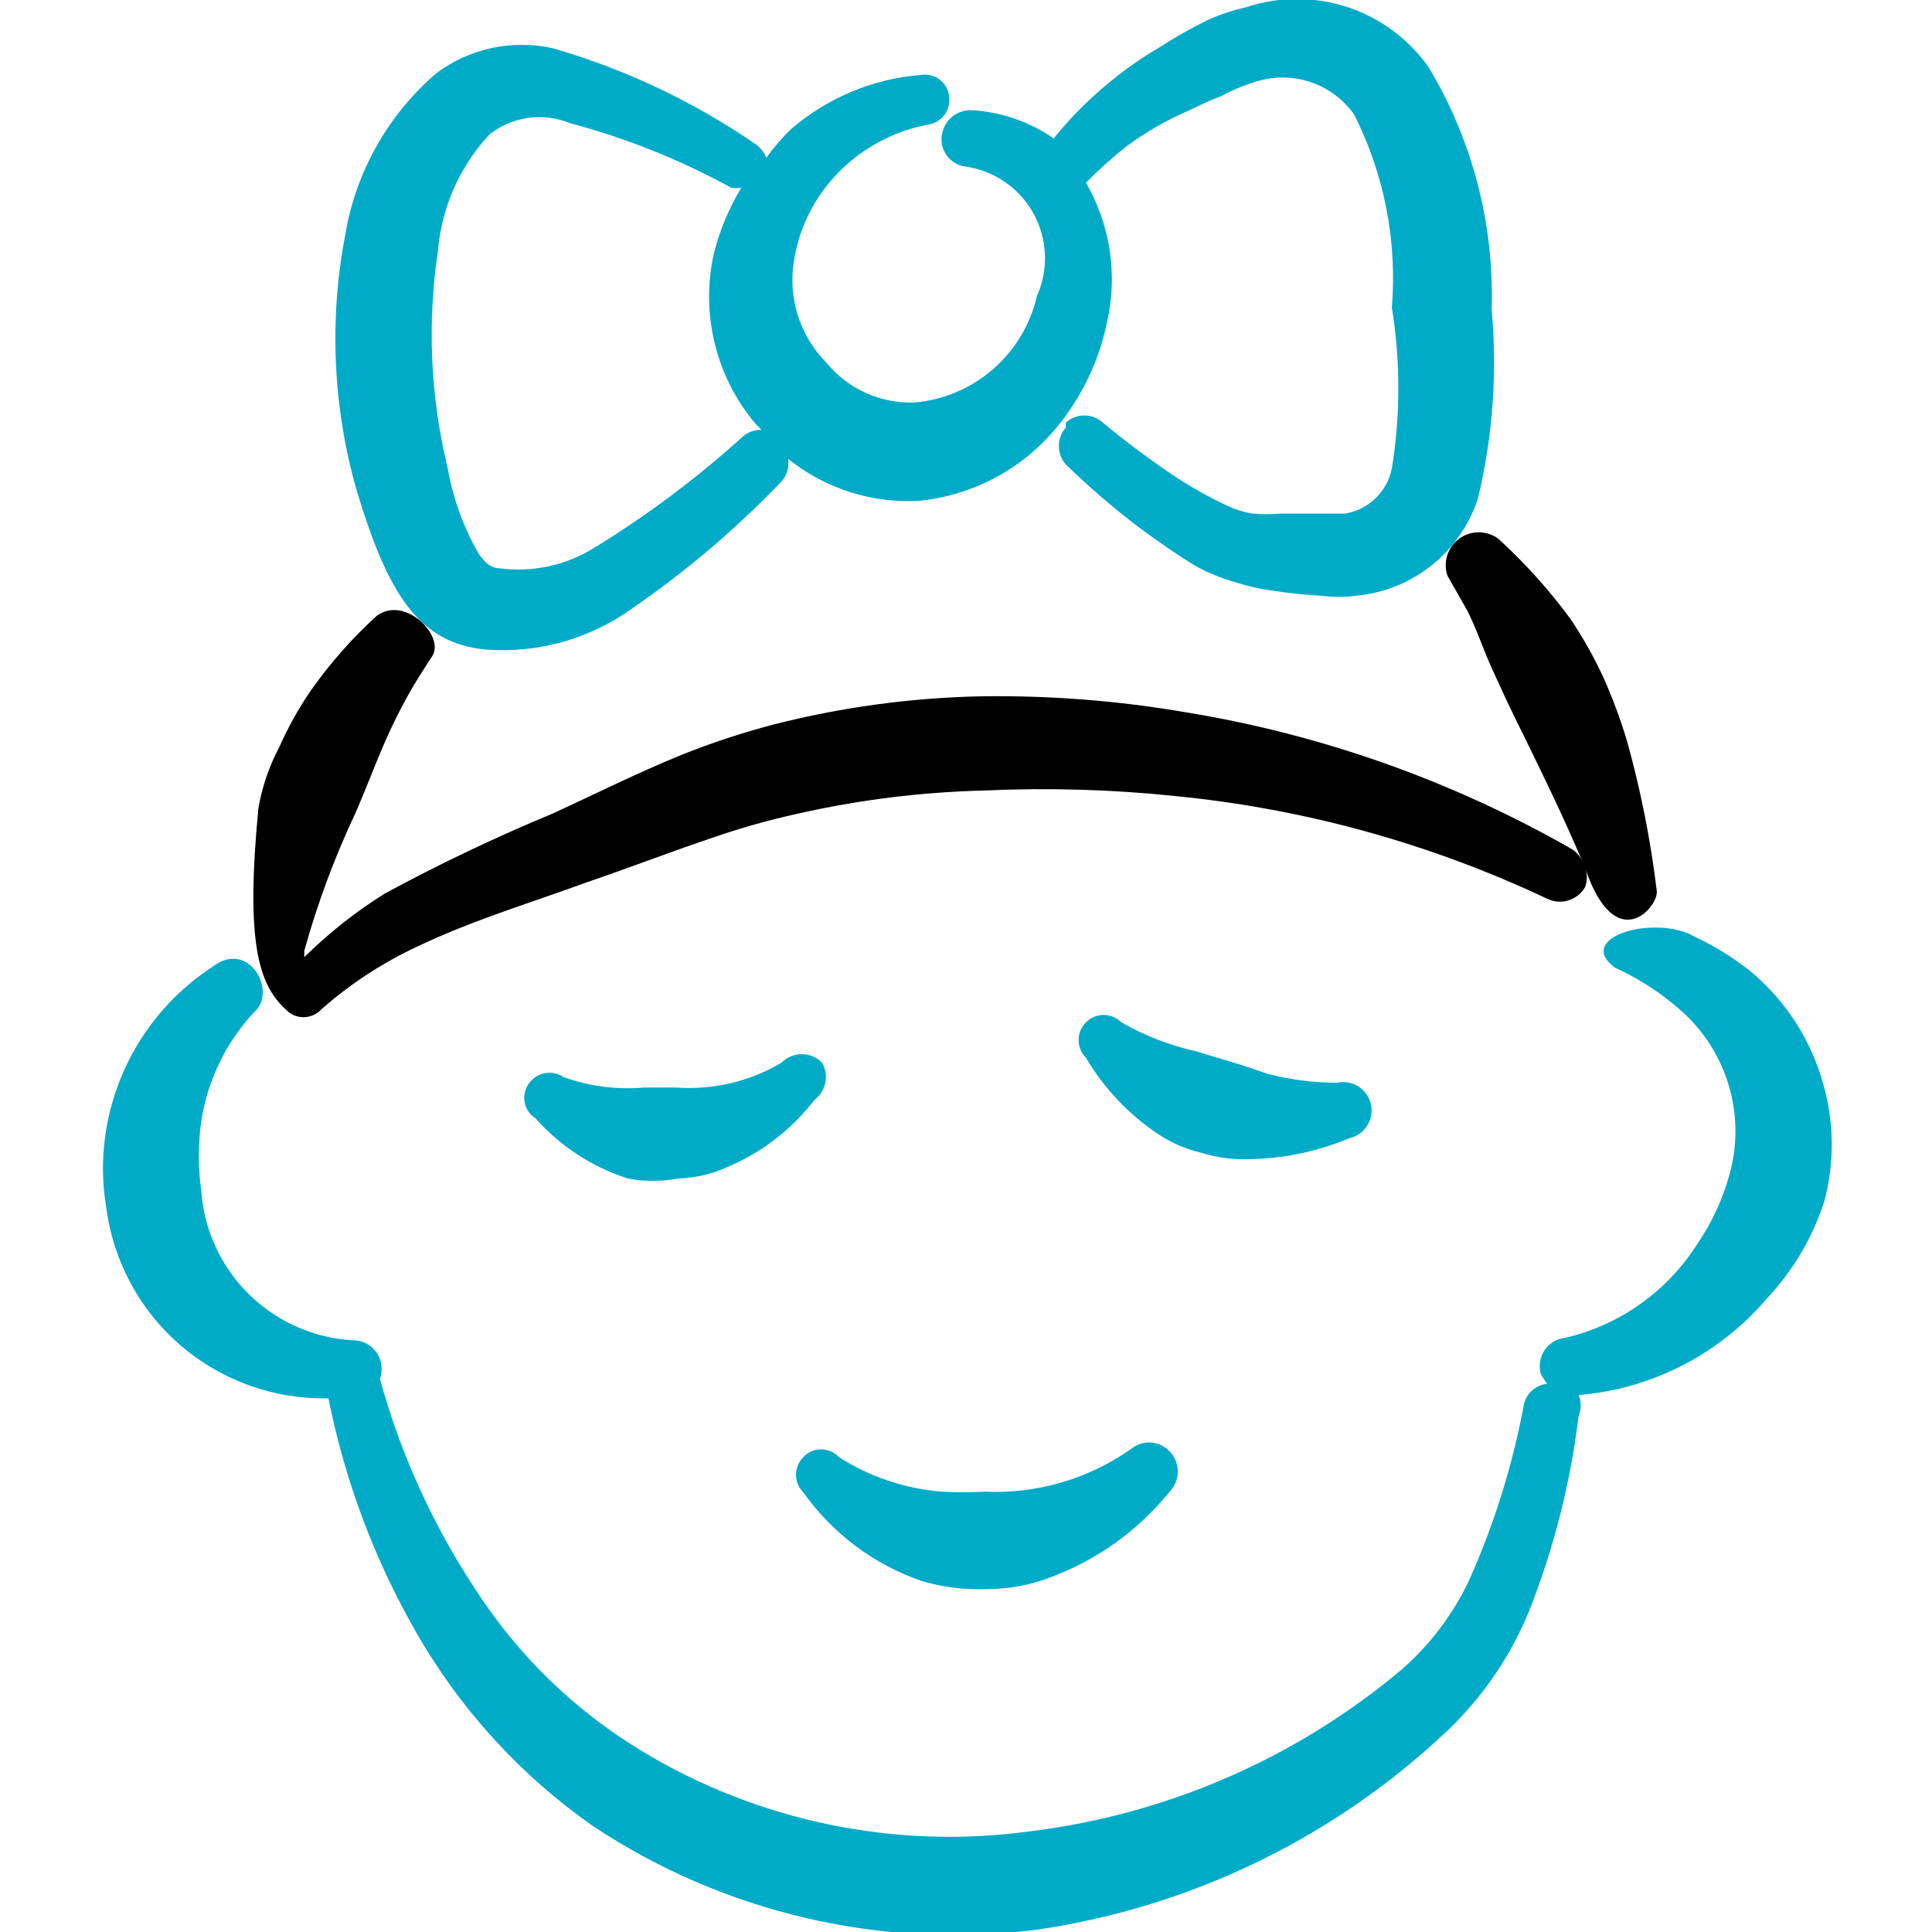 <svg width="84" height="84" viewBox="0 0 84 84" fill="none" xmlns="http://www.w3.org/2000/svg">
<g clip-path="url(#clip0_1139_18586)">
<path fill-rule="evenodd" clip-rule="evenodd" d="M79.275 47.145C78.748 45.229 77.649 43.52 76.125 42.245C75.381 41.651 74.571 41.146 73.71 40.74C71.995 39.725 68.425 40.74 70.21 42.07C71.283 42.557 72.274 43.207 73.15 43.995C74.105 44.859 74.802 45.97 75.167 47.205C75.531 48.44 75.548 49.751 75.215 50.995C74.917 52.108 74.432 53.161 73.78 54.11C72.471 56.162 70.41 57.619 68.04 58.17C67.879 58.187 67.722 58.237 67.58 58.315C67.438 58.393 67.313 58.499 67.212 58.626C67.111 58.753 67.036 58.898 66.992 59.055C66.948 59.211 66.935 59.374 66.955 59.535C66.955 59.78 67.13 59.955 67.27 60.165C67.026 60.189 66.796 60.291 66.614 60.454C66.431 60.618 66.306 60.835 66.255 61.075C65.766 63.704 64.967 66.265 63.875 68.705C63.167 70.205 62.154 71.54 60.9 72.625C56.31 76.467 50.706 78.898 44.765 79.625C38.907 80.424 32.952 79.188 27.895 76.125C24.99 74.371 22.524 71.977 20.685 69.125C18.82 66.308 17.414 63.213 16.52 59.955C16.575 59.81 16.598 59.655 16.59 59.5C16.59 59.175 16.461 58.864 16.231 58.634C16.001 58.404 15.69 58.275 15.365 58.275C13.658 58.185 12.042 57.473 10.823 56.274C9.605 55.075 8.867 53.471 8.75 51.765C8.61 50.767 8.61 49.754 8.75 48.755C9.023 46.972 9.828 45.313 11.06 43.995C12.075 43.12 10.815 40.81 9.24 42.035C7.142 43.403 5.603 45.477 4.9 47.88C4.456 49.379 4.36 50.959 4.62 52.5C4.922 54.831 6.076 56.969 7.859 58.5C9.643 60.032 11.93 60.849 14.28 60.795C14.987 64.348 16.263 67.764 18.06 70.91C19.968 74.268 22.598 77.161 25.76 79.38C31.455 83.171 38.33 84.775 45.115 83.895C51.834 82.908 58.082 79.863 63 75.18C64.516 73.717 65.708 71.952 66.5 70C67.566 67.29 68.284 64.456 68.635 61.565C68.755 61.274 68.755 60.946 68.635 60.655C71.796 60.395 74.726 58.898 76.79 56.49C77.934 55.283 78.795 53.836 79.31 52.255C79.764 50.58 79.752 48.813 79.275 47.145Z" fill="#00ABC7"/>
<path fill-rule="evenodd" clip-rule="evenodd" d="M21.175 28.245C23.419 28.405 25.648 27.773 27.475 26.46C29.8 24.861 31.957 23.032 33.915 21C34.054 20.867 34.158 20.701 34.219 20.518C34.28 20.335 34.296 20.14 34.265 19.95C35.884 21.251 37.932 21.901 40.005 21.77C41.176 21.648 42.312 21.294 43.345 20.729C44.379 20.165 45.289 19.4 46.025 18.48C47.067 17.186 47.787 15.662 48.125 14.035C48.607 11.963 48.282 9.786 47.215 7.945C47.765 7.384 48.349 6.858 48.965 6.37C49.77 5.774 50.639 5.27 51.555 4.865C52.08 4.62 52.57 4.375 53.13 4.165C53.65 3.88 54.203 3.657 54.775 3.5C55.526 3.299 56.321 3.331 57.053 3.594C57.784 3.857 58.419 4.337 58.87 4.97C60.183 7.565 60.753 10.472 60.515 13.37C60.891 15.688 60.891 18.052 60.515 20.37C60.415 20.864 60.168 21.316 59.805 21.666C59.443 22.016 58.982 22.248 58.485 22.33H55.685C55.277 22.366 54.867 22.366 54.46 22.33C54.072 22.267 53.695 22.149 53.34 21.98C52.373 21.525 51.448 20.986 50.575 20.37C49.665 19.74 48.79 19.075 47.95 18.375C47.73 18.174 47.443 18.062 47.145 18.062C46.847 18.062 46.559 18.174 46.34 18.375V18.585C46.145 18.808 46.038 19.094 46.038 19.39C46.038 19.686 46.145 19.972 46.34 20.195C47.356 21.181 48.432 22.105 49.56 22.96C50.365 23.555 51.17 24.115 51.975 24.605C52.518 24.904 53.093 25.139 53.69 25.305C54.247 25.491 54.822 25.62 55.405 25.69C56.077 25.797 56.755 25.867 57.435 25.9C57.946 25.97 58.464 25.97 58.975 25.9C60.173 25.788 61.312 25.327 62.252 24.574C63.191 23.822 63.889 22.81 64.26 21.665C64.904 18.974 65.105 16.196 64.855 13.44C64.969 9.751 64.021 6.107 62.125 2.94C61.26 1.705 60.019 0.783 58.588 0.31C57.156 -0.163 55.61 -0.161 54.18 0.315C53.602 0.444 53.039 0.631 52.5 0.875C51.777 1.23 51.076 1.627 50.4 2.065C49.397 2.653 48.458 3.345 47.6 4.13C46.952 4.708 46.355 5.34 45.815 6.02C44.78 5.305 43.571 4.881 42.315 4.795C41.991 4.765 41.669 4.861 41.414 5.063C41.16 5.266 40.994 5.558 40.95 5.88C40.925 6.039 40.933 6.202 40.973 6.358C41.013 6.514 41.085 6.66 41.183 6.787C41.281 6.915 41.404 7.021 41.544 7.1C41.685 7.179 41.84 7.228 42 7.245C42.616 7.336 43.202 7.569 43.712 7.925C44.223 8.281 44.644 8.75 44.942 9.296C45.241 9.842 45.408 10.45 45.432 11.072C45.456 11.694 45.336 12.313 45.08 12.88C44.796 14.114 44.128 15.226 43.172 16.056C42.216 16.886 41.021 17.392 39.76 17.5C39.035 17.526 38.314 17.385 37.652 17.088C36.991 16.79 36.407 16.345 35.945 15.785C35.414 15.253 35.007 14.61 34.752 13.902C34.498 13.194 34.404 12.439 34.475 11.69C34.631 10.187 35.27 8.775 36.295 7.665C37.362 6.507 38.773 5.721 40.32 5.425C40.463 5.408 40.601 5.362 40.726 5.291C40.851 5.22 40.961 5.125 41.049 5.011C41.137 4.897 41.202 4.766 41.239 4.627C41.276 4.488 41.285 4.343 41.265 4.2C41.252 4.059 41.211 3.921 41.143 3.796C41.076 3.671 40.983 3.561 40.872 3.473C40.761 3.385 40.633 3.32 40.496 3.282C40.359 3.245 40.216 3.236 40.075 3.255C37.967 3.415 35.966 4.249 34.37 5.635C33.983 6.011 33.632 6.421 33.32 6.86C33.216 6.6 33.032 6.38 32.795 6.23C30.117 4.395 27.163 3.001 24.045 2.1C23.171 1.903 22.265 1.898 21.388 2.086C20.512 2.273 19.687 2.648 18.97 3.185C16.875 4.985 15.476 7.462 15.015 10.185C14.302 13.882 14.47 17.695 15.505 21.315C16.835 25.725 18.165 28 21.175 28.245ZM19.04 10.92C19.196 9.025 19.985 7.237 21.28 5.845C21.767 5.46 22.349 5.212 22.964 5.126C23.579 5.04 24.206 5.119 24.78 5.355C27.218 6.002 29.568 6.942 31.78 8.155C31.93 8.191 32.085 8.191 32.235 8.155C31.701 9.037 31.3 9.992 31.045 10.99C30.748 12.289 30.759 13.639 31.075 14.933C31.39 16.227 32.003 17.429 32.865 18.445L33.11 18.69C32.956 18.684 32.802 18.709 32.658 18.763C32.514 18.817 32.382 18.899 32.27 19.005C30.287 20.797 28.143 22.402 25.865 23.8C24.637 24.576 23.176 24.898 21.735 24.71C21.07 24.71 20.72 23.94 20.405 23.31C19.958 22.365 19.64 21.365 19.46 20.335C18.712 17.254 18.569 14.056 19.04 10.92Z" fill="#00ABC7"/>
<path fill-rule="evenodd" clip-rule="evenodd" d="M72.03 38.71C71.764 36.511 71.331 34.334 70.735 32.2C70.455 31.27 70.116 30.358 69.72 29.47C69.311 28.582 68.831 27.727 68.285 26.915C67.354 25.647 66.298 24.475 65.135 23.415C64.889 23.238 64.594 23.142 64.29 23.143C63.987 23.143 63.692 23.24 63.447 23.419C63.202 23.597 63.02 23.849 62.927 24.138C62.834 24.427 62.835 24.737 62.93 25.025L63.805 26.565C64.225 27.405 64.505 28.28 64.89 29.12C65.275 29.96 65.66 30.8 66.08 31.64C67.025 33.565 67.97 35.49 68.81 37.485C68.72 37.256 68.561 37.06 68.355 36.925C63.166 33.958 57.489 31.942 51.59 30.975C48.632 30.464 45.632 30.23 42.63 30.275C39.595 30.339 36.577 30.75 33.635 31.5C32.267 31.859 30.922 32.303 29.61 32.83C27.72 33.6 25.9 34.51 24.08 35.35C21.572 36.39 19.118 37.558 16.73 38.85C15.465 39.641 14.292 40.568 13.23 41.615C13.23 41.615 13.23 41.615 13.23 41.335C13.805 39.269 14.554 37.255 15.47 35.315C16.065 33.95 16.555 32.55 17.22 31.22C17.885 29.89 18.235 29.4 18.795 28.525C19.355 27.65 17.605 25.865 16.38 26.775C15.306 27.751 14.344 28.843 13.51 30.03C12.98 30.803 12.523 31.623 12.145 32.48C11.702 33.313 11.395 34.211 11.235 35.14C10.675 40.95 11.235 42.805 12.425 43.89C12.523 43.996 12.642 44.081 12.775 44.139C12.907 44.197 13.05 44.226 13.195 44.226C13.339 44.226 13.483 44.197 13.615 44.139C13.748 44.081 13.867 43.996 13.965 43.89C15.216 42.786 16.619 41.867 18.13 41.16C20.545 40.005 23.135 39.235 25.515 38.36C27.37 37.73 29.26 36.995 31.15 36.365C32.297 35.973 33.466 35.646 34.65 35.385C37.328 34.776 40.06 34.436 42.805 34.37C45.584 34.242 48.368 34.324 51.135 34.615C56.717 35.165 62.162 36.668 67.235 39.06C67.524 39.212 67.861 39.246 68.174 39.154C68.487 39.063 68.753 38.854 68.915 38.57C69.02 38.3 69.02 38 68.915 37.73C70.245 41.685 72.17 39.375 72.03 38.71Z" fill="black"/>
<path fill-rule="evenodd" clip-rule="evenodd" d="M35.735 46.2C35.621 46.084 35.485 45.991 35.334 45.928C35.184 45.865 35.023 45.833 34.86 45.833C34.697 45.833 34.535 45.865 34.385 45.928C34.235 45.991 34.099 46.084 33.985 46.2C32.614 47.016 31.027 47.395 29.435 47.285H28C26.814 47.386 25.62 47.231 24.5 46.83C24.263 46.668 23.972 46.607 23.69 46.66C23.407 46.712 23.158 46.874 22.995 47.11C22.91 47.226 22.85 47.358 22.818 47.498C22.786 47.637 22.783 47.782 22.809 47.923C22.835 48.064 22.89 48.199 22.97 48.318C23.05 48.437 23.154 48.538 23.275 48.615C24.356 49.836 25.747 50.743 27.3 51.24C28.017 51.377 28.753 51.377 29.47 51.24C30.207 51.219 30.932 51.053 31.605 50.75C33.111 50.119 34.426 49.105 35.42 47.81C35.662 47.628 35.828 47.363 35.887 47.066C35.945 46.768 35.891 46.46 35.735 46.2Z" fill="#00ABC7"/>
<path fill-rule="evenodd" clip-rule="evenodd" d="M58.1 47.075C57.096 47.072 56.096 46.943 55.125 46.69L53.865 46.27L52.01 45.71C50.868 45.456 49.77 45.032 48.755 44.45C48.654 44.348 48.534 44.268 48.402 44.213C48.27 44.158 48.128 44.129 47.985 44.129C47.842 44.129 47.7 44.158 47.568 44.213C47.436 44.268 47.316 44.348 47.215 44.45C47.113 44.551 47.033 44.671 46.978 44.803C46.923 44.935 46.894 45.077 46.894 45.22C46.894 45.363 46.923 45.505 46.978 45.637C47.033 45.769 47.113 45.889 47.215 45.99C48.001 47.322 49.078 48.458 50.365 49.315C50.932 49.689 51.559 49.962 52.22 50.12C52.865 50.32 53.539 50.415 54.215 50.4C55.742 50.389 57.252 50.08 58.66 49.49C58.98 49.42 59.26 49.226 59.437 48.951C59.614 48.675 59.675 48.34 59.605 48.02C59.535 47.7 59.341 47.42 59.066 47.243C58.79 47.066 58.455 47.005 58.135 47.075H58.1Z" fill="#00ABC7"/>
<path fill-rule="evenodd" clip-rule="evenodd" d="M49.175 63C47.316 64.307 45.075 64.96 42.805 64.855C42.187 64.891 41.568 64.891 40.95 64.855C39.356 64.728 37.817 64.211 36.47 63.35C36.372 63.244 36.252 63.159 36.12 63.102C35.987 63.044 35.844 63.014 35.7 63.014C35.555 63.014 35.412 63.044 35.28 63.102C35.147 63.159 35.028 63.244 34.93 63.35C34.828 63.451 34.748 63.571 34.693 63.703C34.638 63.835 34.609 63.977 34.609 64.12C34.609 64.263 34.638 64.405 34.693 64.537C34.748 64.669 34.828 64.789 34.93 64.89C36.2 66.68 38 68.026 40.075 68.74C40.994 69.013 41.952 69.131 42.91 69.09C43.868 69.092 44.818 68.914 45.71 68.565C47.725 67.809 49.501 66.528 50.855 64.855C51.081 64.62 51.208 64.306 51.208 63.98C51.208 63.654 51.081 63.34 50.855 63.105C50.641 62.876 50.348 62.738 50.036 62.718C49.723 62.699 49.415 62.8 49.175 63Z" fill="#00ABC7"/>
</g>
<defs>
<clipPath id="clip0_1139_18586">
<rect width="84" height="84" fill="white"/>
</clipPath>
</defs>
</svg>
